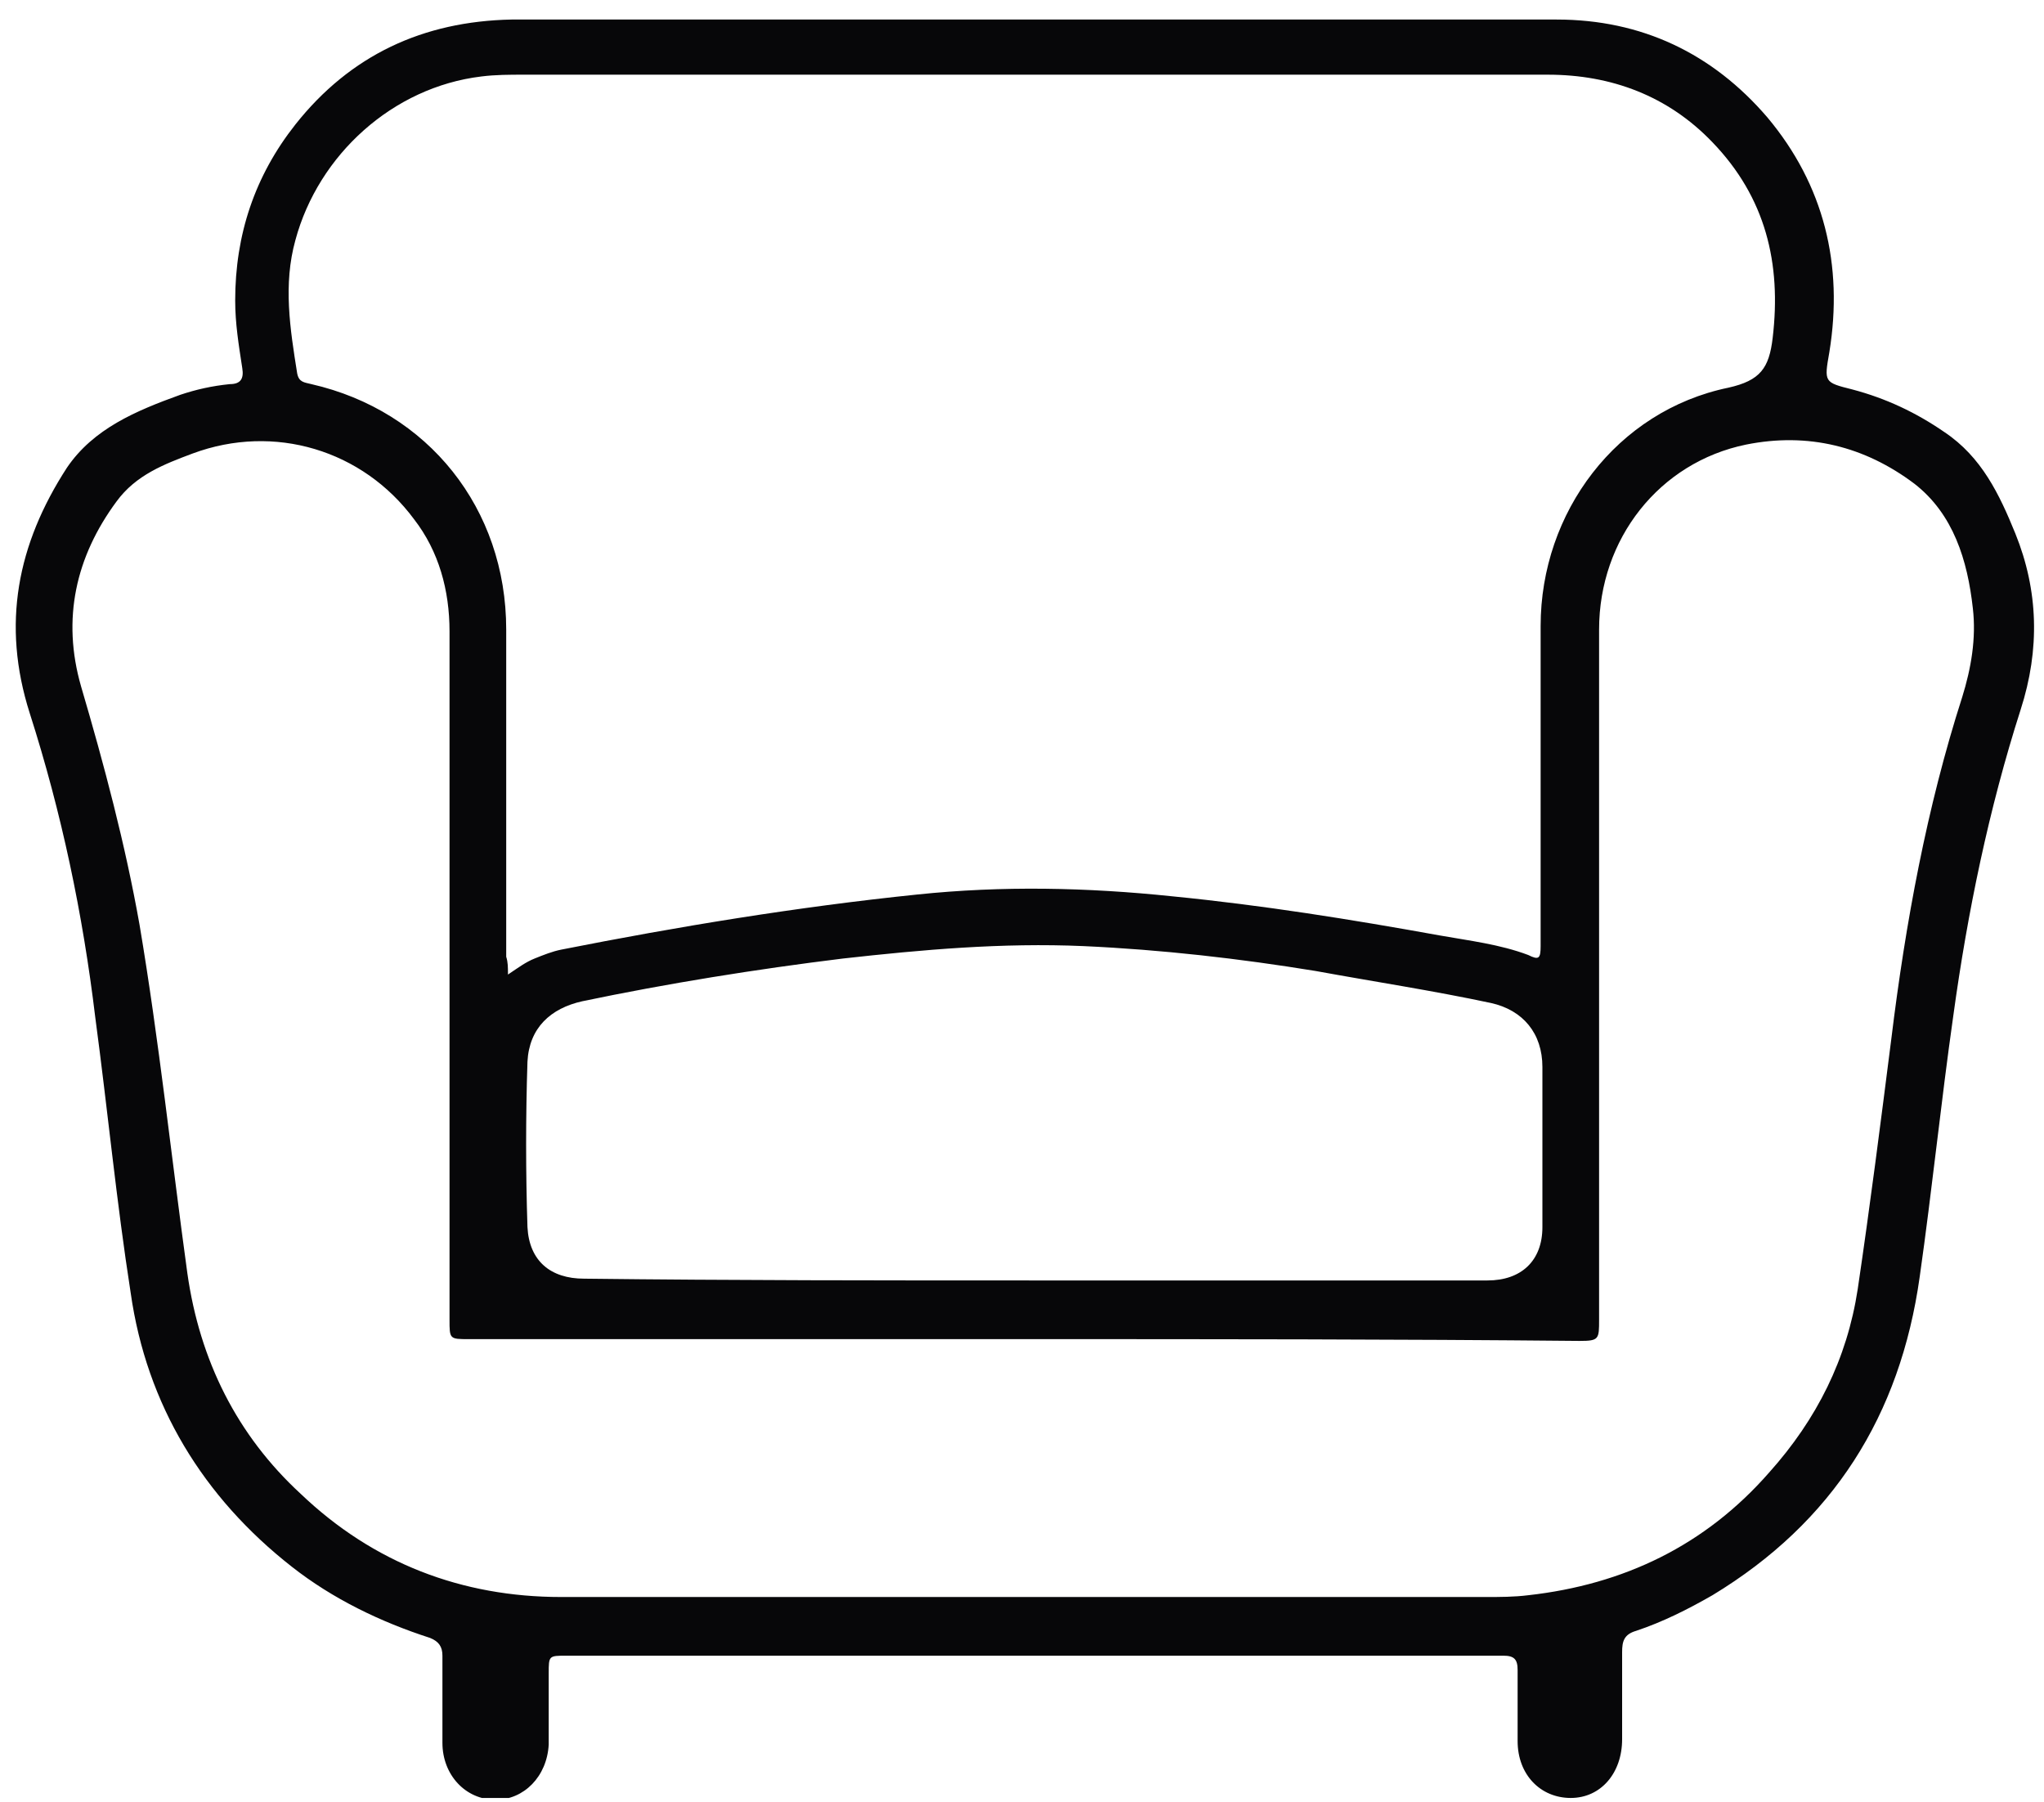 <svg width="93" height="82" viewBox="0 0 93 82" fill="none" xmlns="http://www.w3.org/2000/svg">
<g clip-path="url(#clip0_5117_258)">
<path d="M46.967 0.889C54.946 0.889 62.844 0.889 70.823 0.889C74.691 0.889 77.915 2.427 80.413 5.34C82.992 8.415 83.879 12.056 83.234 16.021C82.992 17.396 82.992 17.396 84.281 17.72C85.813 18.125 87.183 18.772 88.472 19.662C90.165 20.795 90.971 22.494 91.696 24.274C92.744 26.863 92.824 29.534 91.938 32.285C90.487 36.816 89.52 41.509 88.875 46.202C88.311 50.167 87.908 54.132 87.344 58.097C86.457 64.408 83.395 69.263 77.915 72.581C76.786 73.228 75.658 73.795 74.449 74.199C73.885 74.361 73.805 74.685 73.805 75.17C73.805 76.465 73.805 77.759 73.805 79.135C73.805 80.672 72.837 81.805 71.467 81.805C70.097 81.805 69.05 80.753 69.05 79.216C69.05 78.164 69.05 77.031 69.05 75.979C69.05 75.494 68.888 75.332 68.405 75.332C54.221 75.332 40.036 75.332 25.772 75.332C24.966 75.332 24.966 75.332 24.966 76.141C24.966 77.193 24.966 78.245 24.966 79.378C24.885 80.834 23.837 81.886 22.548 81.886C21.178 81.886 20.13 80.753 20.13 79.297C20.13 78.892 20.13 78.488 20.13 78.083C20.13 77.193 20.13 76.222 20.13 75.332C20.13 74.927 19.969 74.685 19.566 74.523C17.309 73.795 15.134 72.743 13.28 71.286C9.25 68.13 6.671 63.923 5.946 58.825C5.301 54.698 4.898 50.491 4.334 46.283C3.77 41.59 2.803 36.978 1.352 32.447C0.063 28.401 0.788 24.76 3.045 21.28C4.254 19.5 6.188 18.691 8.203 17.963C8.928 17.72 9.653 17.558 10.459 17.477C10.943 17.477 11.104 17.234 11.023 16.749C10.862 15.697 10.701 14.726 10.701 13.674C10.701 10.68 11.588 8.01 13.441 5.663C15.94 2.508 19.244 0.97 23.273 0.889C31.171 0.889 39.069 0.889 46.967 0.889ZM23.112 44.341C23.596 44.017 23.918 43.775 24.321 43.613C24.724 43.451 25.127 43.289 25.53 43.208C30.849 42.157 36.249 41.266 41.729 40.7C45.597 40.295 49.466 40.376 53.334 40.781C57.444 41.185 61.474 41.833 65.504 42.561C66.874 42.804 68.244 42.966 69.533 43.451C70.017 43.694 70.097 43.613 70.097 43.047C70.097 38.192 70.097 33.337 70.097 28.482C70.097 23.303 73.563 18.691 78.64 17.639C80.091 17.315 80.494 16.749 80.655 15.373C81.058 11.975 80.332 8.981 77.915 6.473C75.9 4.369 73.321 3.398 70.42 3.398C54.865 3.398 39.392 3.398 23.837 3.398C23.193 3.398 22.548 3.398 21.903 3.479C17.874 3.964 14.489 7.039 13.441 10.923C12.877 12.946 13.199 14.969 13.522 16.992C13.602 17.396 13.844 17.396 14.166 17.477C19.485 18.691 23.032 23.141 23.032 28.643C23.032 33.579 23.032 38.515 23.032 43.532C23.112 43.775 23.112 44.017 23.112 44.341ZM46.645 60.929C38.183 60.929 29.801 60.929 21.339 60.929C20.453 60.929 20.453 60.929 20.453 60.039C20.453 59.877 20.453 59.796 20.453 59.634C20.453 49.358 20.453 39.001 20.453 28.724C20.453 26.863 19.969 25.083 18.841 23.627C16.504 20.471 12.474 19.257 8.767 20.633C7.477 21.118 6.188 21.604 5.301 22.818C3.448 25.326 2.803 28.158 3.689 31.233C4.737 34.793 5.704 38.434 6.349 42.076C7.236 47.335 7.8 52.675 8.525 57.935C9.089 61.9 10.782 65.298 13.683 67.969C16.987 71.124 21.017 72.662 25.53 72.662C39.553 72.662 53.576 72.662 67.599 72.662C68.244 72.662 68.888 72.662 69.533 72.581C73.885 72.095 77.592 70.315 80.494 66.998C82.67 64.57 84.04 61.819 84.523 58.663C85.087 54.86 85.571 51.057 86.055 47.254C86.699 41.995 87.666 36.735 89.278 31.718C89.681 30.424 89.923 29.048 89.762 27.672C89.52 25.488 88.875 23.384 87.102 22.008C84.846 20.309 82.267 19.662 79.446 20.228C75.497 21.037 72.757 24.517 72.757 28.643C72.757 39.082 72.757 49.52 72.757 60.039C72.757 60.929 72.757 61.01 71.87 61.01C63.489 60.929 55.107 60.929 46.645 60.929ZM47.048 58.259C53.898 58.259 60.829 58.259 67.68 58.259C69.211 58.259 70.178 57.369 70.178 55.831C70.178 53.404 70.178 50.976 70.178 48.549C70.178 47.011 69.291 45.959 67.841 45.636C65.181 45.069 62.522 44.665 59.862 44.179C56.397 43.613 52.851 43.208 49.304 43.047C45.597 42.885 41.971 43.208 38.344 43.613C34.395 44.099 30.365 44.746 26.497 45.555C25.046 45.879 24.079 46.769 23.999 48.306C23.918 50.815 23.918 53.323 23.999 55.831C24.079 57.369 25.046 58.178 26.578 58.178C33.347 58.259 40.198 58.259 47.048 58.259Z" fill="#070709"/>
</g>
<defs>
<clipPath id="clip0_5117_258">
<rect width="91.875" height="80.916" fill="white" transform="translate(0.707 0.889)"/>
</clipPath>
</defs>
</svg>
